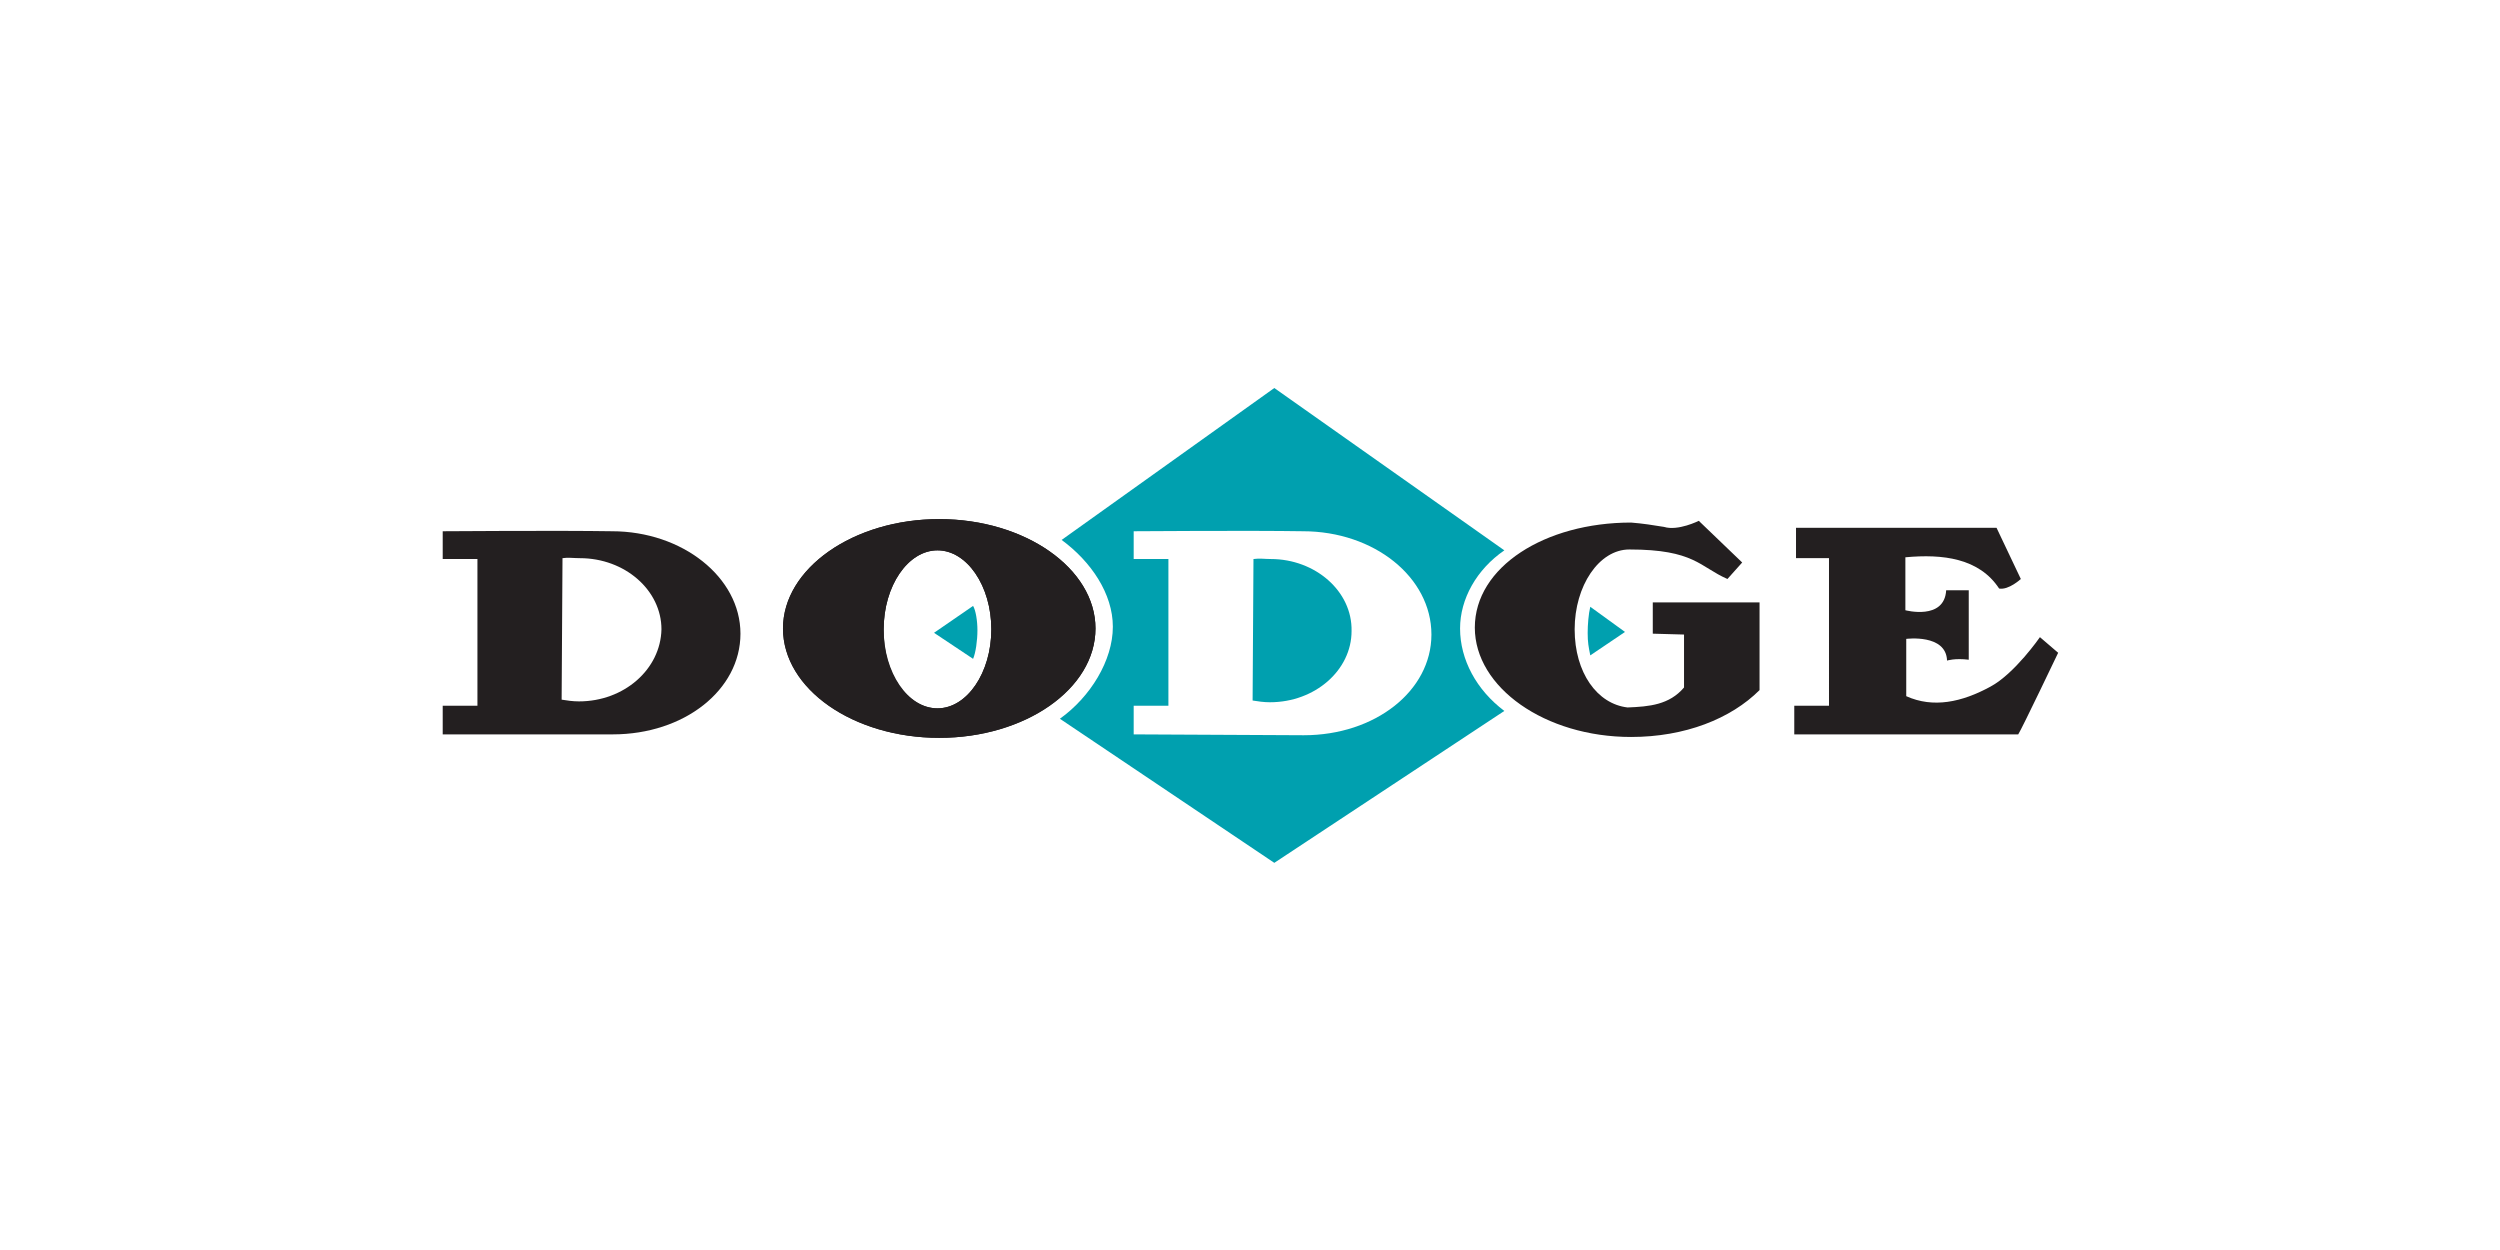 <?xml version="1.0" encoding="UTF-8"?> <!-- Generator: Adobe Illustrator 27.7.0, SVG Export Plug-In . SVG Version: 6.00 Build 0) --> <svg xmlns="http://www.w3.org/2000/svg" xmlns:xlink="http://www.w3.org/1999/xlink" version="1.1" id="Dodge" x="0px" y="0px" viewBox="0 0 288 144" style="enable-background:new 0 0 288 144;" xml:space="preserve"> <style type="text/css"> .st0{fill:#231F20;} .st1{fill:#00A0AF;} </style> <g> <path class="st0" d="M230,60.8l2.8,5.9c0,0-1.4,1.3-2.5,1.1c-2.3-3.5-6.5-4-10.8-3.6l0,6.1c0,0,4.5,1.2,4.7-2.3l2.6,0l0,8 c-1.6-0.2-2.5,0.1-2.5,0.1c-0.1-3.1-4.7-2.5-4.7-2.5l0,6.6c3.1,1.4,6.4,0.7,9.7-1.1c2.8-1.5,5.7-5.7,5.7-5.7l2.1,1.8 c0,0-4.2,8.8-4.6,9.4h-25.8v-3.3h4V64.3h-3.8v-3.5H230z"></path> <path class="st0" d="M70.5,61.2c-6-0.1-19.5,0-19.5,0l0,3.2l4,0v16.9h-4c0,1.1,0,3.3,0,3.3l19.6,0c8.2,0,14.7-5.1,14.7-11.6 C85.3,66.5,78.6,61.2,70.5,61.2 M66.7,80.8c-0.7,0-1.4-0.1-2-0.2l0.1-16.3c0.6-0.1,1.3,0,2,0c5.2,0,9.4,3.7,9.4,8.2 C76.1,77.1,71.9,80.8,66.7,80.8"></path> <path class="st1" d="M168.2,72.4c0,3.6,1.9,7.1,5.1,9.5l-26.5,17.5l-24.7-16.6c3.5-2.5,6.1-6.7,6.1-10.6c0-3.8-2.5-7.5-5.9-10 l24.5-17.5l26.5,18.7C170.1,65.6,168.2,69,168.2,72.4 M150.2,84.7c8.2,0,14.7-5.1,14.7-11.6c0-6.6-6.6-11.9-14.8-11.9 c-6-0.1-19.5,0-19.5,0l0,3.2l4,0v16.9h-4c0,1.1,0,3.3,0,3.3L150.2,84.7z"></path> <path class="st1" d="M146.4,64.4c-0.7,0-1.3-0.1-2,0l-0.1,16.3c0.6,0.1,1.3,0.2,2,0.2c5.2,0,9.4-3.7,9.4-8.2 C155.8,68.1,151.5,64.4,146.4,64.4"></path> <path class="st0" d="M108.2,59.8c-9.9,0-18,5.7-18,12.6c0,7,8.1,12.6,18,12.6c9.9,0,18-5.7,18-12.6 C126.2,65.5,118.1,59.8,108.2,59.8 M108,81.6c-3.4,0-6.2-4.1-6.2-9.1c0-5,2.8-9.1,6.2-9.1c3.4,0,6.2,4.1,6.2,9.1 C114.2,77.5,111.4,81.6,108,81.6"></path> <path class="st0" d="M108.2,59.8c9.9,0,18,5.7,18,12.6c0,7-8.1,12.6-18,12.6c-9.9,0-18-5.7-18-12.6C90.2,65.5,98.3,59.8,108.2,59.8 M108,81.6c3.4,0,6.2-4.1,6.2-9.1c0-5-2.8-9.1-6.2-9.1c-3.4,0-6.2,4.1-6.2,9.1C101.7,77.5,104.5,81.6,108,81.6"></path> <path class="st0" d="M191.7,60.7c1.6,0.5,4-0.7,4-0.7l5,4.8l-1.7,1.9c-3.2-1.4-3.8-3.4-11.3-3.4c-3.5,0-6.3,4.2-6.3,9.2 c0,5,2.6,8.6,6.1,9c2.5-0.1,4.8-0.3,6.5-2.3v-6.1l-3.6-0.1v-3.6l12.3,0v10.1c-3.3,3.3-8.6,5.4-14.8,5.4c-9.9,0-18-5.7-18-12.6 c0-7,8.1-12.1,18-12.1C189.2,60.3,190.5,60.5,191.7,60.7"></path> <path class="st1" d="M183.2,75.5l4-2.7l-4-2.9c-0.2,0.8-0.3,2.1-0.3,3C182.9,74,183,74.5,183.2,75.5"></path> <path class="st1" d="M112.1,69.8c0.3,0.5,0.5,1.7,0.5,2.8c0,1.2-0.2,2.6-0.5,3.3l-4.5-3L112.1,69.8z"></path> </g> </svg> 